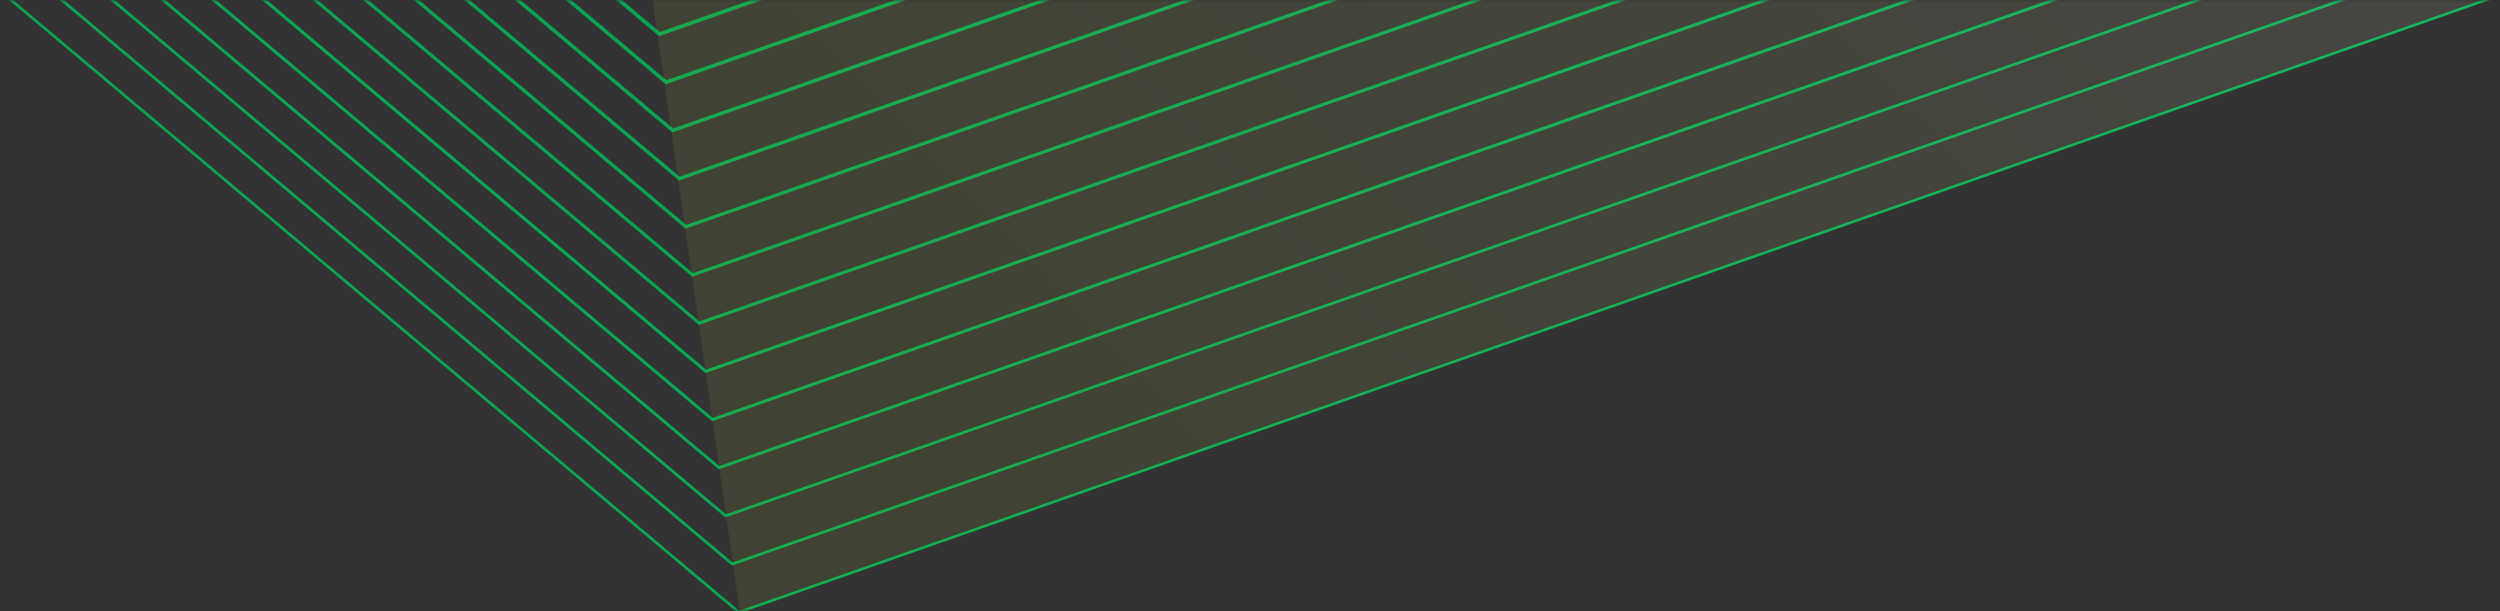 <svg width="450" height="110" viewBox="0 0 450 110" fill="none" xmlns="http://www.w3.org/2000/svg">
<rect x="0" y="0" width="450" height="110" fill="#333333" stroke="none"/>
<g clip-path="url(#clip0_35_1104)">
<mask id="mask0_35_1104" style="mask-type:alpha" maskUnits="userSpaceOnUse" x="0" y="0" width="450" height="110">
<rect width="450" height="110" transform="matrix(1 0 0 -1 0 110)" fill="#D9D9D9"/>
</mask>
<g mask="url(#mask0_35_1104)">
<path d="M118.77 5.76L547.87 -144.58C548.53 -144.58 549.19 -144.58 549.85 -144.57L118.81 6.45L118.63 6.51L-67.96 -150.43C-67.62 -150.43 -67.27 -150.43 -66.93 -150.43L118.78 5.76H118.77Z" fill="url(#paint0_linear_35_1104)"/>
<path d="M119.96 14.439L573.4 -144.431C574.04 -144.431 574.69 -144.431 575.33 -144.421L120 15.109L119.83 15.169L-77.08 -150.441C-76.74 -150.441 -76.41 -150.441 -76.07 -150.441L119.97 14.439H119.96Z" fill="url(#paint1_linear_35_1104)"/>
<path d="M121.151 23.121L598.931 -144.279C599.561 -144.279 600.191 -144.279 600.811 -144.269L121.191 23.771L121.021 23.831L-86.2 -150.449C-85.869 -150.449 -85.54 -150.449 -85.21 -150.449L121.161 23.121H121.151Z" fill="url(#paint2_linear_35_1104)"/>
<path d="M122.34 31.799L624.54 -144.151C625.16 -144.151 625.77 -144.151 626.39 -144.151L122.39 32.439L122.22 32.499L-95.32 -150.461C-95 -150.461 -94.68 -150.461 -94.36 -150.461L122.34 31.799Z" fill="url(#paint3_linear_35_1104)"/>
<path d="M123.53 40.481L650.16 -144.029C650.76 -144.029 651.36 -144.029 651.96 -144.029L123.56 41.101L123.4 41.161L-104.44 -150.469C-104.13 -150.469 -103.81 -150.469 -103.5 -150.469L123.53 40.481Z" fill="url(#paint4_linear_35_1104)"/>
<path d="M124.72 49.16L675.79 -143.92C676.38 -143.92 676.96 -143.92 677.55 -143.92L124.76 49.76L124.6 49.819L-113.56 -150.48H-112.65L124.72 49.16Z" fill="url(#paint5_linear_35_1104)"/>
<path d="M125.91 57.84L701.54 -143.84C702.11 -143.84 702.69 -143.84 703.26 -143.84L125.95 58.43L125.8 58.48L-122.68 -150.5H-121.79L125.91 57.84Z" fill="url(#paint6_linear_35_1104)"/>
<path d="M-407.11 -14.2L-132.26 -150.51C-131.82 -150.51 -131.38 -150.51 -130.94 -150.51L127.1 66.52L727.28 -143.76C727.84 -143.76 728.39 -143.76 728.95 -143.76L127.13 67.1L126.98 67.15L-131.51 -150.26L-407.13 -13.57C-407.13 -13.78 -407.11 -13.99 -407.11 -14.2Z" fill="url(#paint7_linear_35_1104)"/>
<path d="M-407.45 -4.76L-130.4 -142.16L-130.24 -142.24L128.29 75.2L748.32 -142.03L748.5 -141.52L128.33 75.77L128.18 75.82L-130.32 -141.6L-407.47 -4.15C-407.47 -4.36 -407.46 -4.56 -407.45 -4.77V-4.76Z" fill="url(#paint8_linear_35_1104)"/>
<path d="M-407.83 4.701L-129.2 -133.479L-129.05 -133.559L129.48 83.881L749.51 -133.359L749.68 -132.859L129.51 84.431L129.37 84.481L-129.12 -132.929L-407.85 5.301C-407.85 5.101 -407.83 4.901 -407.82 4.701H-407.83Z" fill="url(#paint9_linear_35_1104)"/>
<path d="M-408.27 14.191L-128.01 -124.799L-127.86 -124.869L130.67 92.571L750.7 -124.679L750.87 -124.199L130.7 93.091L130.56 93.141L-127.93 -124.269L-408.29 14.771C-408.29 14.581 -408.27 14.381 -408.26 14.181L-408.27 14.191Z" fill="url(#paint10_linear_35_1104)"/>
<path d="M-408.76 23.701L-126.819 -116.129L-126.669 -116.199L131.861 101.241L751.901 -115.999L752.061 -115.529L131.891 101.761L131.761 101.811L-126.739 -115.609L-408.79 24.271C-408.78 24.081 -408.77 23.891 -408.76 23.701Z" fill="url(#paint11_linear_35_1104)"/>
<path d="M-409.32 33.251L-125.62 -107.45L-125.48 -107.52L133.05 109.92L753.09 -107.32L753.25 -106.87L133.08 110.42L132.95 110.47L-125.55 -106.95L-409.36 33.8C-409.35 33.611 -409.34 33.431 -409.33 33.251H-409.32Z" fill="url(#paint12_linear_35_1104)"/>
<path opacity="0.1" d="M109.298 -57.359L133.201 110.289L561.895 -40.044L109.298 -57.359Z" fill="url(#paint13_linear_35_1104)"/>
</g>
</g>
<defs>
<linearGradient id="paint0_linear_35_1104" x1="549.85" y1="-71.96" x2="-67.96" y2="-71.96" gradientUnits="userSpaceOnUse">
<stop stop-color="#00B855"/>
<stop offset="1" stop-color="#00B855" stop-opacity="0.8"/>
</linearGradient>
<linearGradient id="paint1_linear_35_1104" x1="575.33" y1="-67.636" x2="-77.08" y2="-67.636" gradientUnits="userSpaceOnUse">
<stop stop-color="#00B855"/>
<stop offset="1" stop-color="#00B855" stop-opacity="0.8"/>
</linearGradient>
<linearGradient id="paint2_linear_35_1104" x1="600.811" y1="-63.309" x2="-86.2" y2="-63.309" gradientUnits="userSpaceOnUse">
<stop stop-color="#00B855"/>
<stop offset="1" stop-color="#00B855" stop-opacity="0.8"/>
</linearGradient>
<linearGradient id="paint3_linear_35_1104" x1="626.39" y1="-58.981" x2="-95.32" y2="-58.981" gradientUnits="userSpaceOnUse">
<stop stop-color="#00B855"/>
<stop offset="1" stop-color="#00B855" stop-opacity="0.8"/>
</linearGradient>
<linearGradient id="paint4_linear_35_1104" x1="651.96" y1="-54.654" x2="-104.44" y2="-54.654" gradientUnits="userSpaceOnUse">
<stop stop-color="#00B855"/>
<stop offset="1" stop-color="#00B855" stop-opacity="0.8"/>
</linearGradient>
<linearGradient id="paint5_linear_35_1104" x1="677.55" y1="-50.331" x2="-113.56" y2="-50.331" gradientUnits="userSpaceOnUse">
<stop stop-color="#00B855"/>
<stop offset="1" stop-color="#00B855" stop-opacity="0.8"/>
</linearGradient>
<linearGradient id="paint6_linear_35_1104" x1="703.26" y1="-46.01" x2="-122.68" y2="-46.01" gradientUnits="userSpaceOnUse">
<stop stop-color="#00B855"/>
<stop offset="1" stop-color="#00B855" stop-opacity="0.8"/>
</linearGradient>
<linearGradient id="paint7_linear_35_1104" x1="728.95" y1="-41.68" x2="-407.13" y2="-41.68" gradientUnits="userSpaceOnUse">
<stop stop-color="#00B855"/>
<stop offset="1" stop-color="#00B855" stop-opacity="0.8"/>
</linearGradient>
<linearGradient id="paint8_linear_35_1104" x1="748.5" y1="-33.21" x2="-407.47" y2="-33.21" gradientUnits="userSpaceOnUse">
<stop stop-color="#00B855"/>
<stop offset="1" stop-color="#00B855" stop-opacity="0.8"/>
</linearGradient>
<linearGradient id="paint9_linear_35_1104" x1="749.68" y1="-24.539" x2="-407.85" y2="-24.539" gradientUnits="userSpaceOnUse">
<stop stop-color="#00B855"/>
<stop offset="1" stop-color="#00B855" stop-opacity="0.8"/>
</linearGradient>
<linearGradient id="paint10_linear_35_1104" x1="750.87" y1="-15.864" x2="-408.29" y2="-15.864" gradientUnits="userSpaceOnUse">
<stop stop-color="#00B855"/>
<stop offset="1" stop-color="#00B855" stop-opacity="0.8"/>
</linearGradient>
<linearGradient id="paint11_linear_35_1104" x1="752.061" y1="-7.194" x2="-408.79" y2="-7.194" gradientUnits="userSpaceOnUse">
<stop stop-color="#00B855"/>
<stop offset="1" stop-color="#00B855" stop-opacity="0.8"/>
</linearGradient>
<linearGradient id="paint12_linear_35_1104" x1="753.25" y1="1.475" x2="-409.36" y2="1.475" gradientUnits="userSpaceOnUse">
<stop stop-color="#00B855"/>
<stop offset="1" stop-color="#00B855" stop-opacity="0.8"/>
</linearGradient>
<linearGradient id="paint13_linear_35_1104" x1="132.15" y1="47" x2="371.554" y2="-178.165" gradientUnits="userSpaceOnUse">
<stop stop-color="#B3D335"/>
<stop offset="1" stop-color="#F7FBEB"/>
</linearGradient>
<clipPath id="clip0_35_1104">
<rect width="450" height="110" fill="white" transform="matrix(-1 0 0 1 450 0)"/>
</clipPath>
</defs>
</svg>
